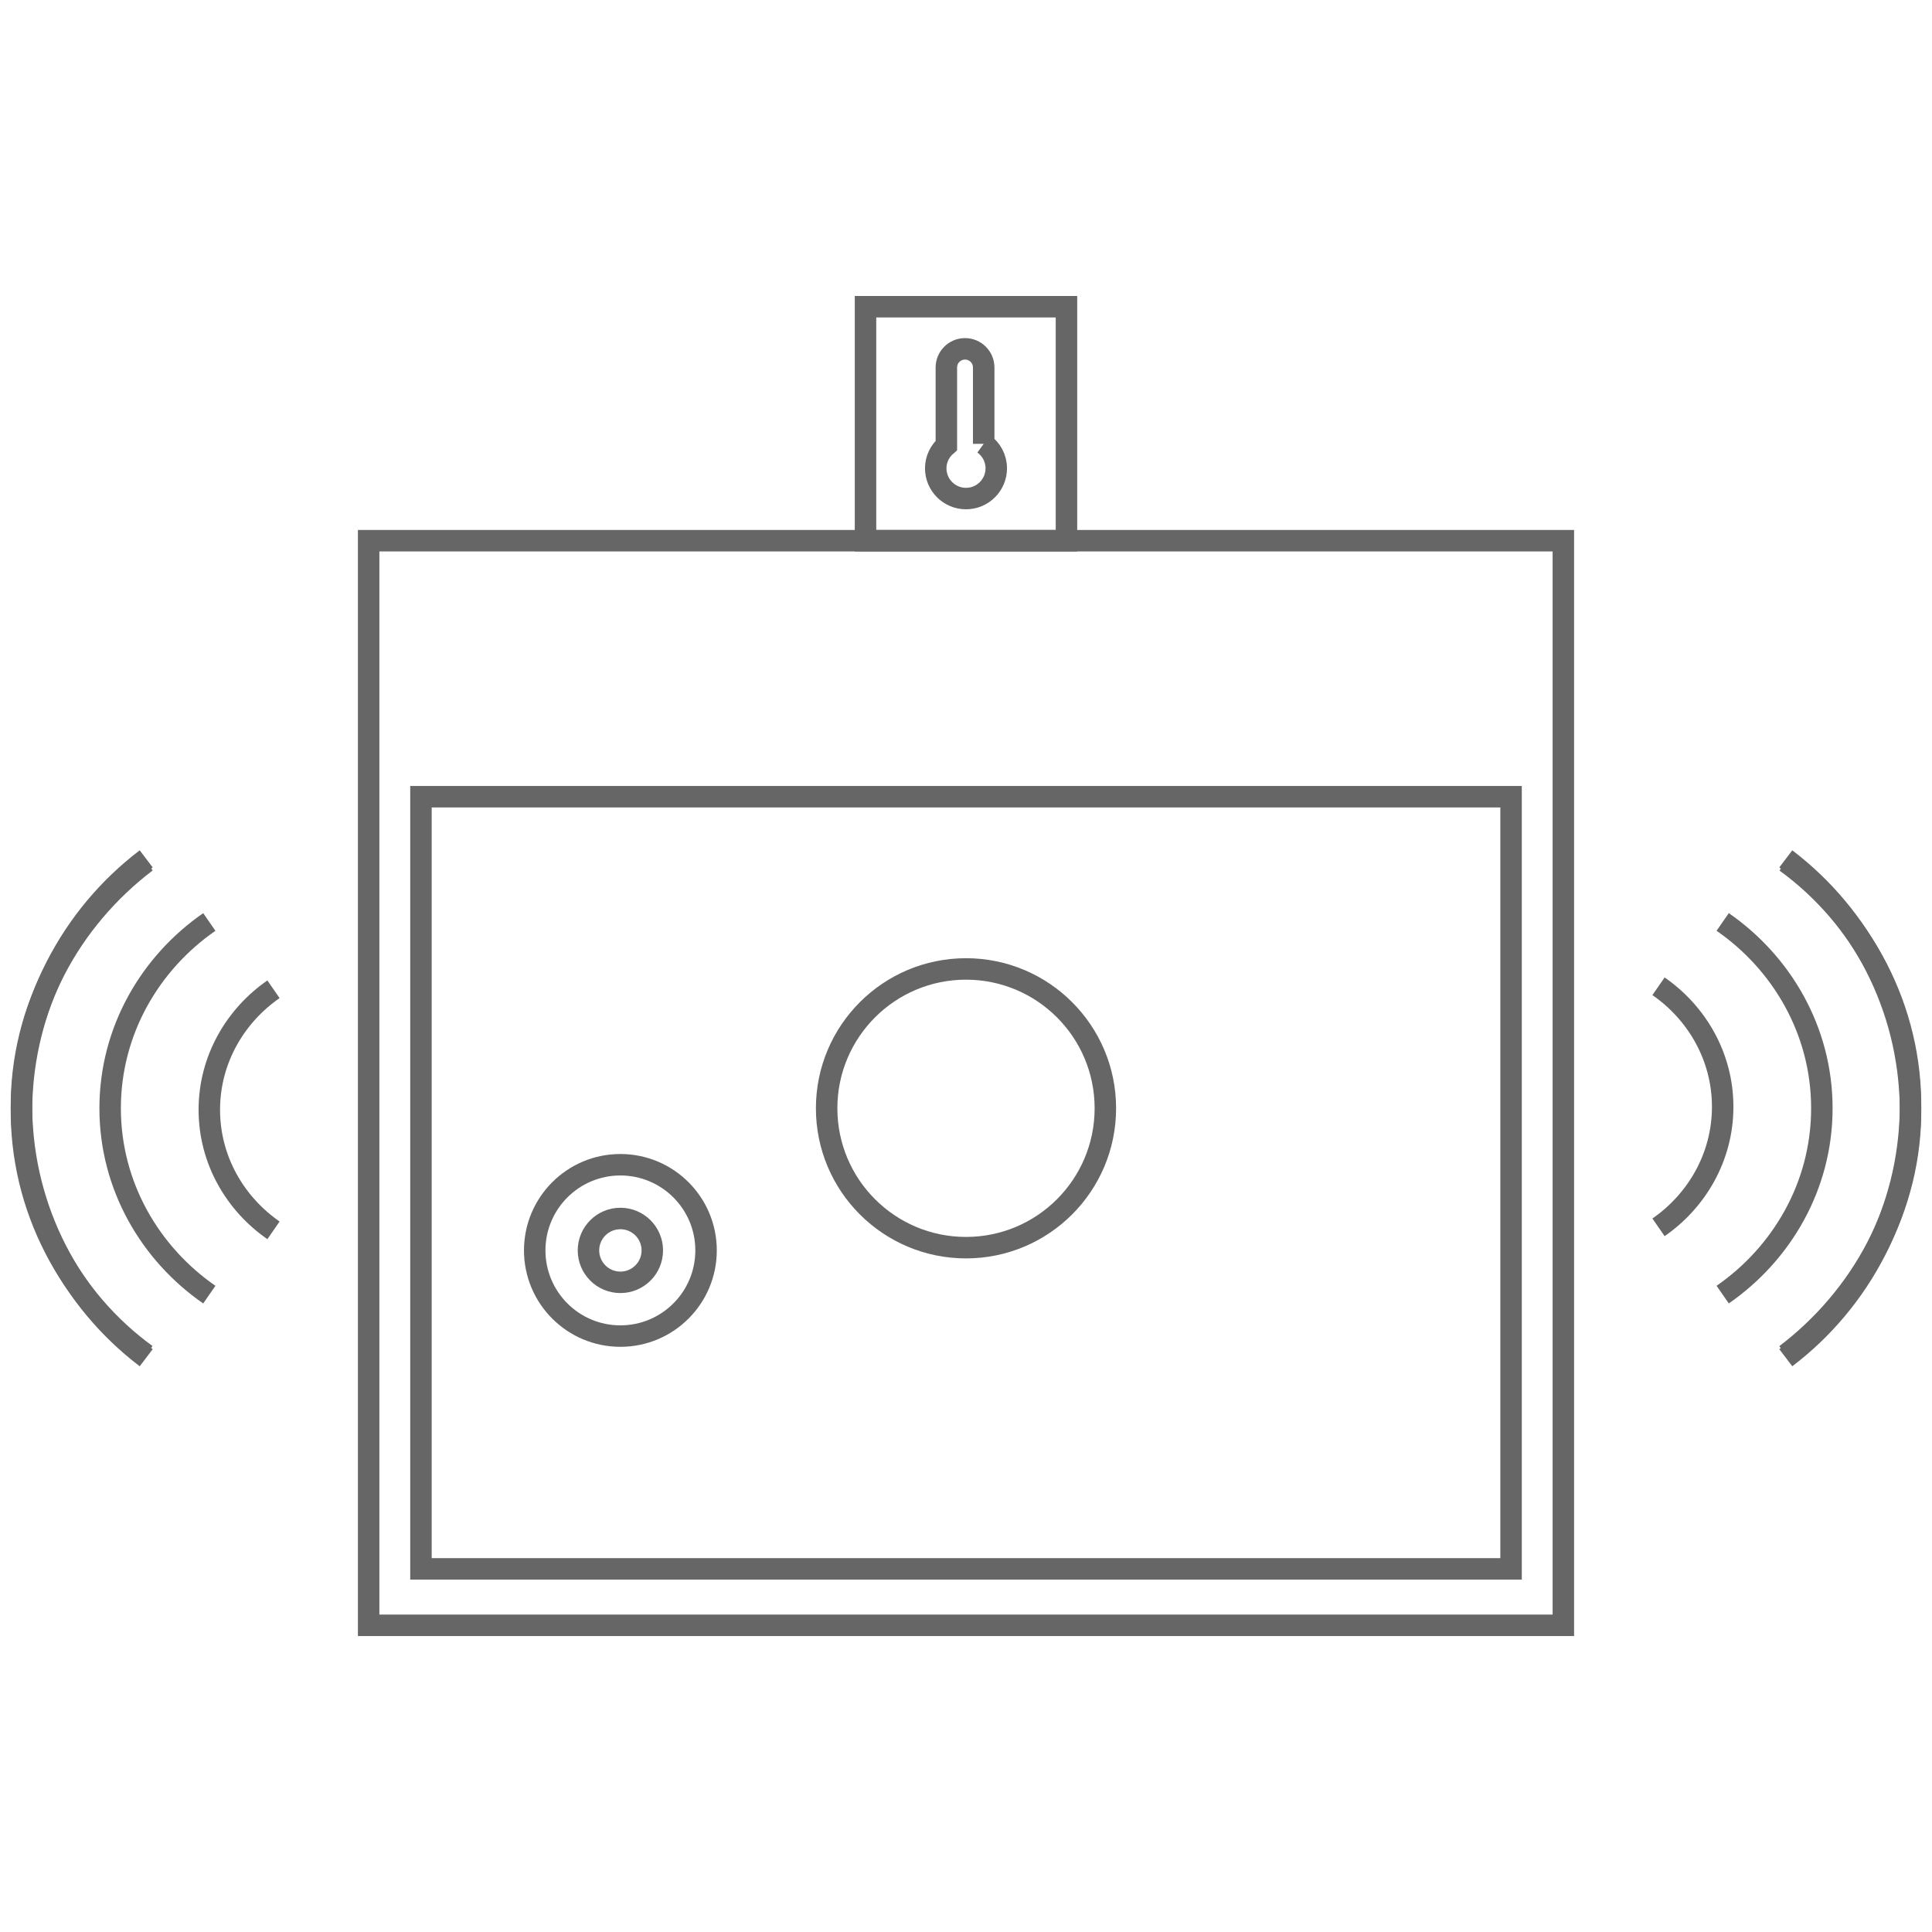 <?xml version="1.0" encoding="UTF-8"?>
<svg id="Warstwa_1" xmlns="http://www.w3.org/2000/svg" version="1.1" viewBox="0 0 90 90">
  <!-- Generator: Adobe Illustrator 29.1.0, SVG Export Plug-In . SVG Version: 2.1.0 Build 142)  -->
  <defs>
    <style>
      .st0 {
        fill: none;
        stroke: #666;
        stroke-miterlimit: 10;
      }
    </style>
  </defs>
  <g id="odstraszacz_zwierzat">
    <g>
      <rect class="st0" x="17.173" y="25.188" width="55.654" height="50.525"/>
      <rect class="st0" x="40.319" y="14.288" width="9.361" height="10.9"/>
      <rect class="st0" x="19.61" y="37.114" width="50.781" height="35.97"/>
      <circle class="st0" cx="45" cy="51.629" r="6.492"/>
      <circle class="st0" cx="28.9" cy="58.249" r="3.991"/>
      <circle class="st0" cx="28.9" cy="58.249" r="1.487"/>
      <path class="st0" d="M45.825,20.676v-3.556c0-.48-.389-.87-.87-.87s-.87.389-.87.87v3.631c-.3.259-.495.637-.495,1.064,0,.779.631,1.41,1.41,1.41.779,0,1.41-.631,1.41-1.41,0-.47-.232-.883-.585-1.139Z"/>
    </g>
    <g>
      <g>
        <path class="st0" d="M9.751,42.949c-2.73,1.89-4.62,5.04-4.62,8.68 0,3.64,1.89,6.79,4.62,8.68"/>
        <path class="st0" d="M12.74,46.084c-1.766,1.223-2.989,3.26-2.989,5.615 0,2.355,1.223,4.392,2.989,5.615"/>
        <path class="st0" d="M6.811,63.248c-3.5-2.66-5.74-6.86-5.81-11.549s2.31-8.89,5.81-11.549"/>
        <path class="st0" d="M6.811,40.009c-3.5,2.66-5.74,6.86-5.81,11.549s2.24,8.96,5.81,11.549"/>
      </g>
      <g>
        <path class="st0" d="M80.249,60.308c2.73-1.89,4.62-5.04,4.62-8.68-0-3.64-1.89-6.79-4.62-8.68"/>
        <path class="st0" d="M77.26,57.174c1.766-1.223,2.989-3.26,2.989-5.615-0-2.355-1.223-4.392-2.989-5.615"/>
        <path class="st0" d="M83.189,40.009c3.5,2.66,5.74,6.86,5.81,11.549s-2.31,8.89-5.81,11.549"/>
        <path class="st0" d="M83.189,63.248c3.5-2.66,5.74-6.86,5.81-11.549.07-4.69-2.24-8.96-5.81-11.549"/>
      </g>
    </g>
  </g>
</svg>